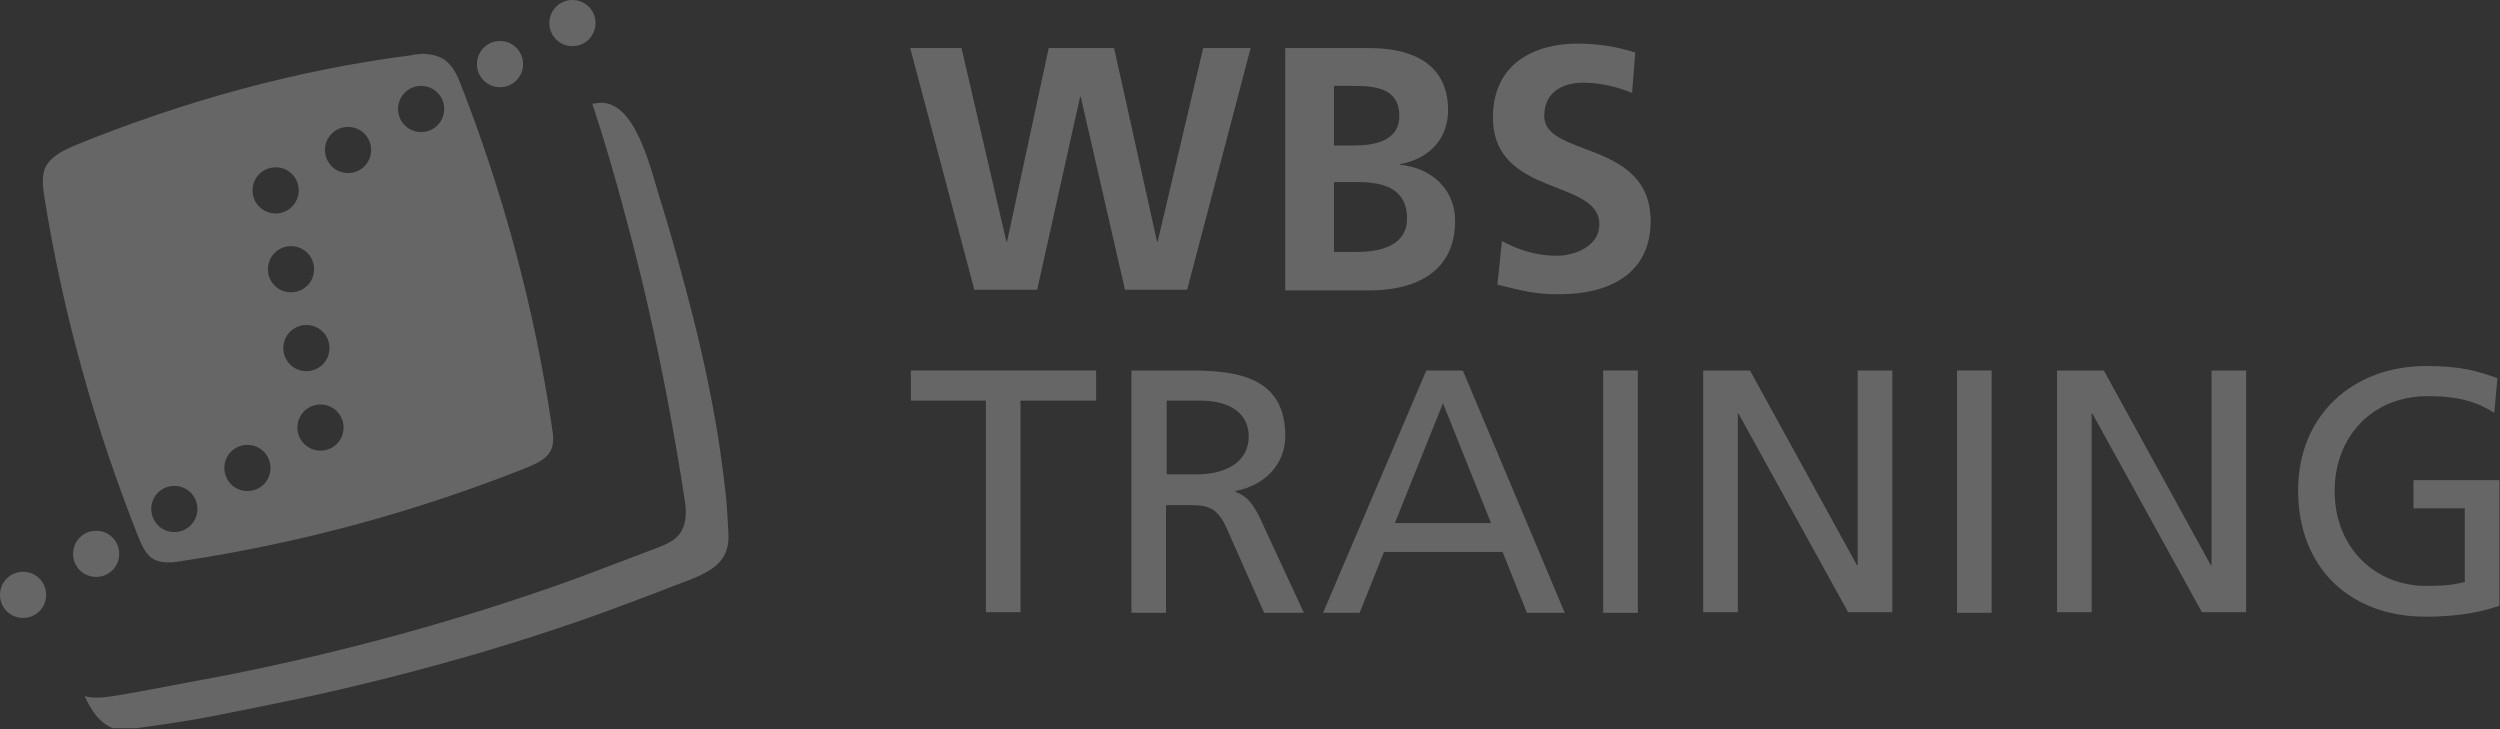 <svg xmlns="http://www.w3.org/2000/svg" width="120" height="35" viewBox="0 0 120 35" fill="none"><rect x="0" y="0" width="120" height="35" fill="#333333" stroke="none"/><g clip-path="url(#clip0_189_288)"><path d="M34.955 25.415C34.924 24.831 34.893 24.277 34.832 23.692C34.678 22.338 34.493 21.015 34.247 19.692C33.878 17.692 33.416 15.723 32.893 13.784C32.493 12.308 32.093 10.831 31.632 9.385C31.232 8.123 30.462 4.646 28.647 4.954C28.647 4.954 28.555 4.954 28.432 4.985C28.986 6.646 29.539 8.523 30.062 10.523C30.832 13.354 31.478 16.246 32.032 19.138C32.339 20.8 32.647 22.492 32.893 24.184C32.955 24.677 32.924 25.231 32.616 25.631C32.309 26.031 31.816 26.184 31.355 26.369C30.032 26.861 28.709 27.384 27.355 27.877C22.032 29.785 16.493 31.292 10.924 32.4C10.278 32.523 9.601 32.646 8.955 32.769C7.786 32.984 6.616 33.231 5.416 33.415C4.986 33.477 4.493 33.538 4.062 33.415C4.155 33.6 4.216 33.754 4.339 33.938C4.616 34.431 5.047 34.892 5.632 35.015C6.001 35.077 6.401 34.984 6.77 34.923C7.201 34.861 7.632 34.8 8.062 34.738C9.109 34.584 10.124 34.4 11.17 34.184C12.555 33.908 13.939 33.631 15.324 33.323C16.955 32.954 18.616 32.554 20.216 32.123C23.109 31.354 26.001 30.461 28.832 29.446C30.001 29.015 31.17 28.584 32.339 28.123C32.555 28.031 32.77 27.969 32.986 27.877C33.632 27.631 34.37 27.323 34.739 26.708C34.986 26.246 34.986 25.846 34.955 25.415Z" fill="white" fill-opacity="0.25"></path><path d="M25.108 3.077C25.108 3.692 24.616 4.185 24 4.185C23.385 4.185 22.893 3.692 22.893 3.077C22.893 2.462 23.385 1.969 24 1.969C24.616 1.969 25.108 2.462 25.108 3.077Z" fill="white" fill-opacity="0.25"></path><path d="M28.584 1.108C28.584 1.723 28.092 2.215 27.477 2.215C26.861 2.215 26.369 1.723 26.369 1.108C26.369 0.492 26.861 0 27.477 0C28.092 0 28.584 0.492 28.584 1.108Z" fill="white" fill-opacity="0.25"></path><path d="M26.492 20.492C25.661 14.831 24.153 9.231 22.061 3.908C21.692 3.015 21.261 2.615 20.307 2.584C20.184 2.584 20.061 2.615 19.969 2.615C19.907 2.615 19.846 2.615 19.784 2.646C14.245 3.354 8.799 4.861 3.661 6.954C3.076 7.2 2.399 7.508 2.153 8.092C1.999 8.492 2.061 8.984 2.122 9.415C3.015 15.015 4.553 20.523 6.646 25.785C6.799 26.154 6.953 26.523 7.261 26.769C7.692 27.077 8.276 27.015 8.769 26.923C14.461 26.061 19.999 24.554 25.322 22.431C25.753 22.246 26.245 22.031 26.43 21.631C26.615 21.292 26.553 20.861 26.492 20.492ZM13.23 8.031C13.845 8.031 14.338 8.523 14.338 9.138C14.338 9.754 13.845 10.246 13.23 10.246C12.615 10.246 12.122 9.754 12.122 9.138C12.122 8.523 12.615 8.031 13.23 8.031ZM8.369 25.538C7.753 25.538 7.261 25.046 7.261 24.431C7.261 23.815 7.753 23.323 8.369 23.323C8.984 23.323 9.476 23.815 9.476 24.431C9.476 25.046 8.984 25.538 8.369 25.538ZM11.876 23.569C11.261 23.569 10.769 23.077 10.769 22.461C10.769 21.846 11.261 21.354 11.876 21.354C12.492 21.354 12.984 21.846 12.984 22.461C12.984 23.077 12.492 23.569 11.876 23.569ZM12.861 12.923C12.861 12.307 13.353 11.815 13.969 11.815C14.584 11.815 15.076 12.307 15.076 12.923C15.076 13.538 14.584 14.031 13.969 14.031C13.353 14.031 12.861 13.538 12.861 12.923ZM13.599 16.708C13.599 16.092 14.092 15.6 14.707 15.6C15.322 15.6 15.815 16.092 15.815 16.708C15.815 17.323 15.322 17.815 14.707 17.815C14.092 17.815 13.599 17.323 13.599 16.708ZM15.384 21.631C14.769 21.631 14.276 21.138 14.276 20.523C14.276 19.907 14.769 19.415 15.384 19.415C15.999 19.415 16.492 19.907 16.492 20.523C16.492 21.138 15.999 21.631 15.384 21.631ZM16.707 8.308C16.092 8.308 15.599 7.815 15.599 7.2C15.599 6.584 16.092 6.092 16.707 6.092C17.322 6.092 17.815 6.584 17.815 7.2C17.815 7.815 17.322 8.308 16.707 8.308ZM20.215 6.338C19.599 6.338 19.107 5.846 19.107 5.231C19.107 4.615 19.599 4.123 20.215 4.123C20.83 4.123 21.322 4.615 21.322 5.231C21.322 5.846 20.83 6.338 20.215 6.338Z" fill="white" fill-opacity="0.25"></path><path d="M3.508 26.584C3.508 25.969 4 25.477 4.615 25.477C5.231 25.477 5.723 25.969 5.723 26.584C5.723 27.2 5.231 27.692 4.615 27.692C4 27.692 3.508 27.2 3.508 26.584Z" fill="white" fill-opacity="0.25"></path><path d="M0 28.554C0 27.939 0.492 27.446 1.108 27.446C1.723 27.446 2.215 27.939 2.215 28.554C2.215 29.169 1.723 29.662 1.108 29.662C0.492 29.662 0 29.169 0 28.554Z" fill="white" fill-opacity="0.25"></path><path d="M119.878 18.154C118.924 17.815 118.155 17.569 116.462 17.569C112.924 17.569 110.309 19.938 110.309 23.538C110.309 27.23 112.77 29.6 116.432 29.6C118.247 29.6 119.355 29.292 119.97 29.076V23.046H115.847V24.4H118.309V27.938C117.878 28.03 117.601 28.123 116.432 28.123C114.032 28.123 112.062 26.307 112.062 23.569C112.062 20.984 113.847 19.015 116.524 19.015C118.032 19.015 118.893 19.292 119.724 19.815L119.878 18.154Z" fill="white" fill-opacity="0.25"></path><path d="M98.738 29.384H100.4V19.846H100.431L105.692 29.384H107.815V17.784H106.154V27.138H106.123L100.984 17.784H98.738V29.384Z" fill="white" fill-opacity="0.25"></path><path d="M95.599 17.784H93.938V29.415H95.599V17.784Z" fill="white" fill-opacity="0.25"></path><path d="M81.754 29.384H83.415V19.846H83.446L88.708 29.384H90.831V17.784H89.169V27.138H89.138L84 17.784H81.754V29.384Z" fill="white" fill-opacity="0.25"></path><path d="M78.615 17.784H76.953V29.415H78.615V17.784Z" fill="white" fill-opacity="0.25"></path><path d="M70.216 17.784H68.462L63.508 29.415H65.262L66.431 26.492H72.123L73.292 29.415H75.108L70.216 17.784ZM66.954 25.107L69.262 19.353L71.569 25.107H66.954Z" fill="white" fill-opacity="0.25"></path><path d="M60.432 24.769C60.062 24.061 59.816 23.815 59.293 23.6V23.569C60.647 23.323 61.693 22.338 61.693 20.923C61.693 18.153 59.478 17.784 57.17 17.784H54.309V29.415H55.97V24.246H56.955C57.847 24.246 58.401 24.246 58.893 25.384L60.678 29.415H62.586L60.432 24.769ZM57.416 22.769H56.001V19.23H57.601C59.139 19.23 59.939 19.907 59.939 20.953C59.939 22.061 59.016 22.769 57.416 22.769Z" fill="white" fill-opacity="0.25"></path><path d="M47.323 29.384H48.984V19.23H52.615V17.784H43.723V19.23H47.323V29.384Z" fill="white" fill-opacity="0.25"></path><path d="M78.493 2.523C77.631 2.246 76.708 2.092 75.724 2.092C73.662 2.092 71.662 3.046 71.662 5.631C71.662 9.477 76.77 8.554 76.77 10.769C76.77 11.815 75.601 12.277 74.708 12.277C73.785 12.277 72.862 12 72.093 11.569L71.877 13.662C73.016 13.938 73.601 14.123 74.862 14.123C77.201 14.123 79.231 13.169 79.231 10.615C79.231 6.708 74.124 7.569 74.124 5.569C74.124 4.308 75.17 3.969 75.97 3.969C76.801 3.969 77.601 4.154 78.339 4.462L78.493 2.523Z" fill="white" fill-opacity="0.25"></path><path d="M67.199 7.908V7.877C68.584 7.631 69.507 6.677 69.507 5.292C69.507 2.738 67.261 2.308 65.753 2.308H61.691V13.938H65.753C67.23 13.938 69.845 13.508 69.845 10.585C69.845 9.138 68.768 8.061 67.199 7.908ZM64.03 4.123H64.922C65.999 4.123 67.168 4.215 67.168 5.569C67.168 6.769 65.968 6.985 64.984 6.985H64.03V4.123ZM65.138 12.092H64.03V8.738H65.138C66.307 8.738 67.538 8.985 67.538 10.492C67.538 11.815 66.215 12.092 65.138 12.092Z" fill="white" fill-opacity="0.25"></path><path d="M46.768 13.908H49.784L51.845 4.646H51.876L53.999 13.908H56.984L60.03 2.308H57.753L55.568 11.6H55.538L53.476 2.308H50.338L48.338 11.6H48.307L46.153 2.308H43.691L46.768 13.908Z" fill="white" fill-opacity="0.25"></path></g><defs><clipPath id="clip0_189_288"><rect width="120" height="34.954" fill="white"></rect></clipPath></defs></svg>